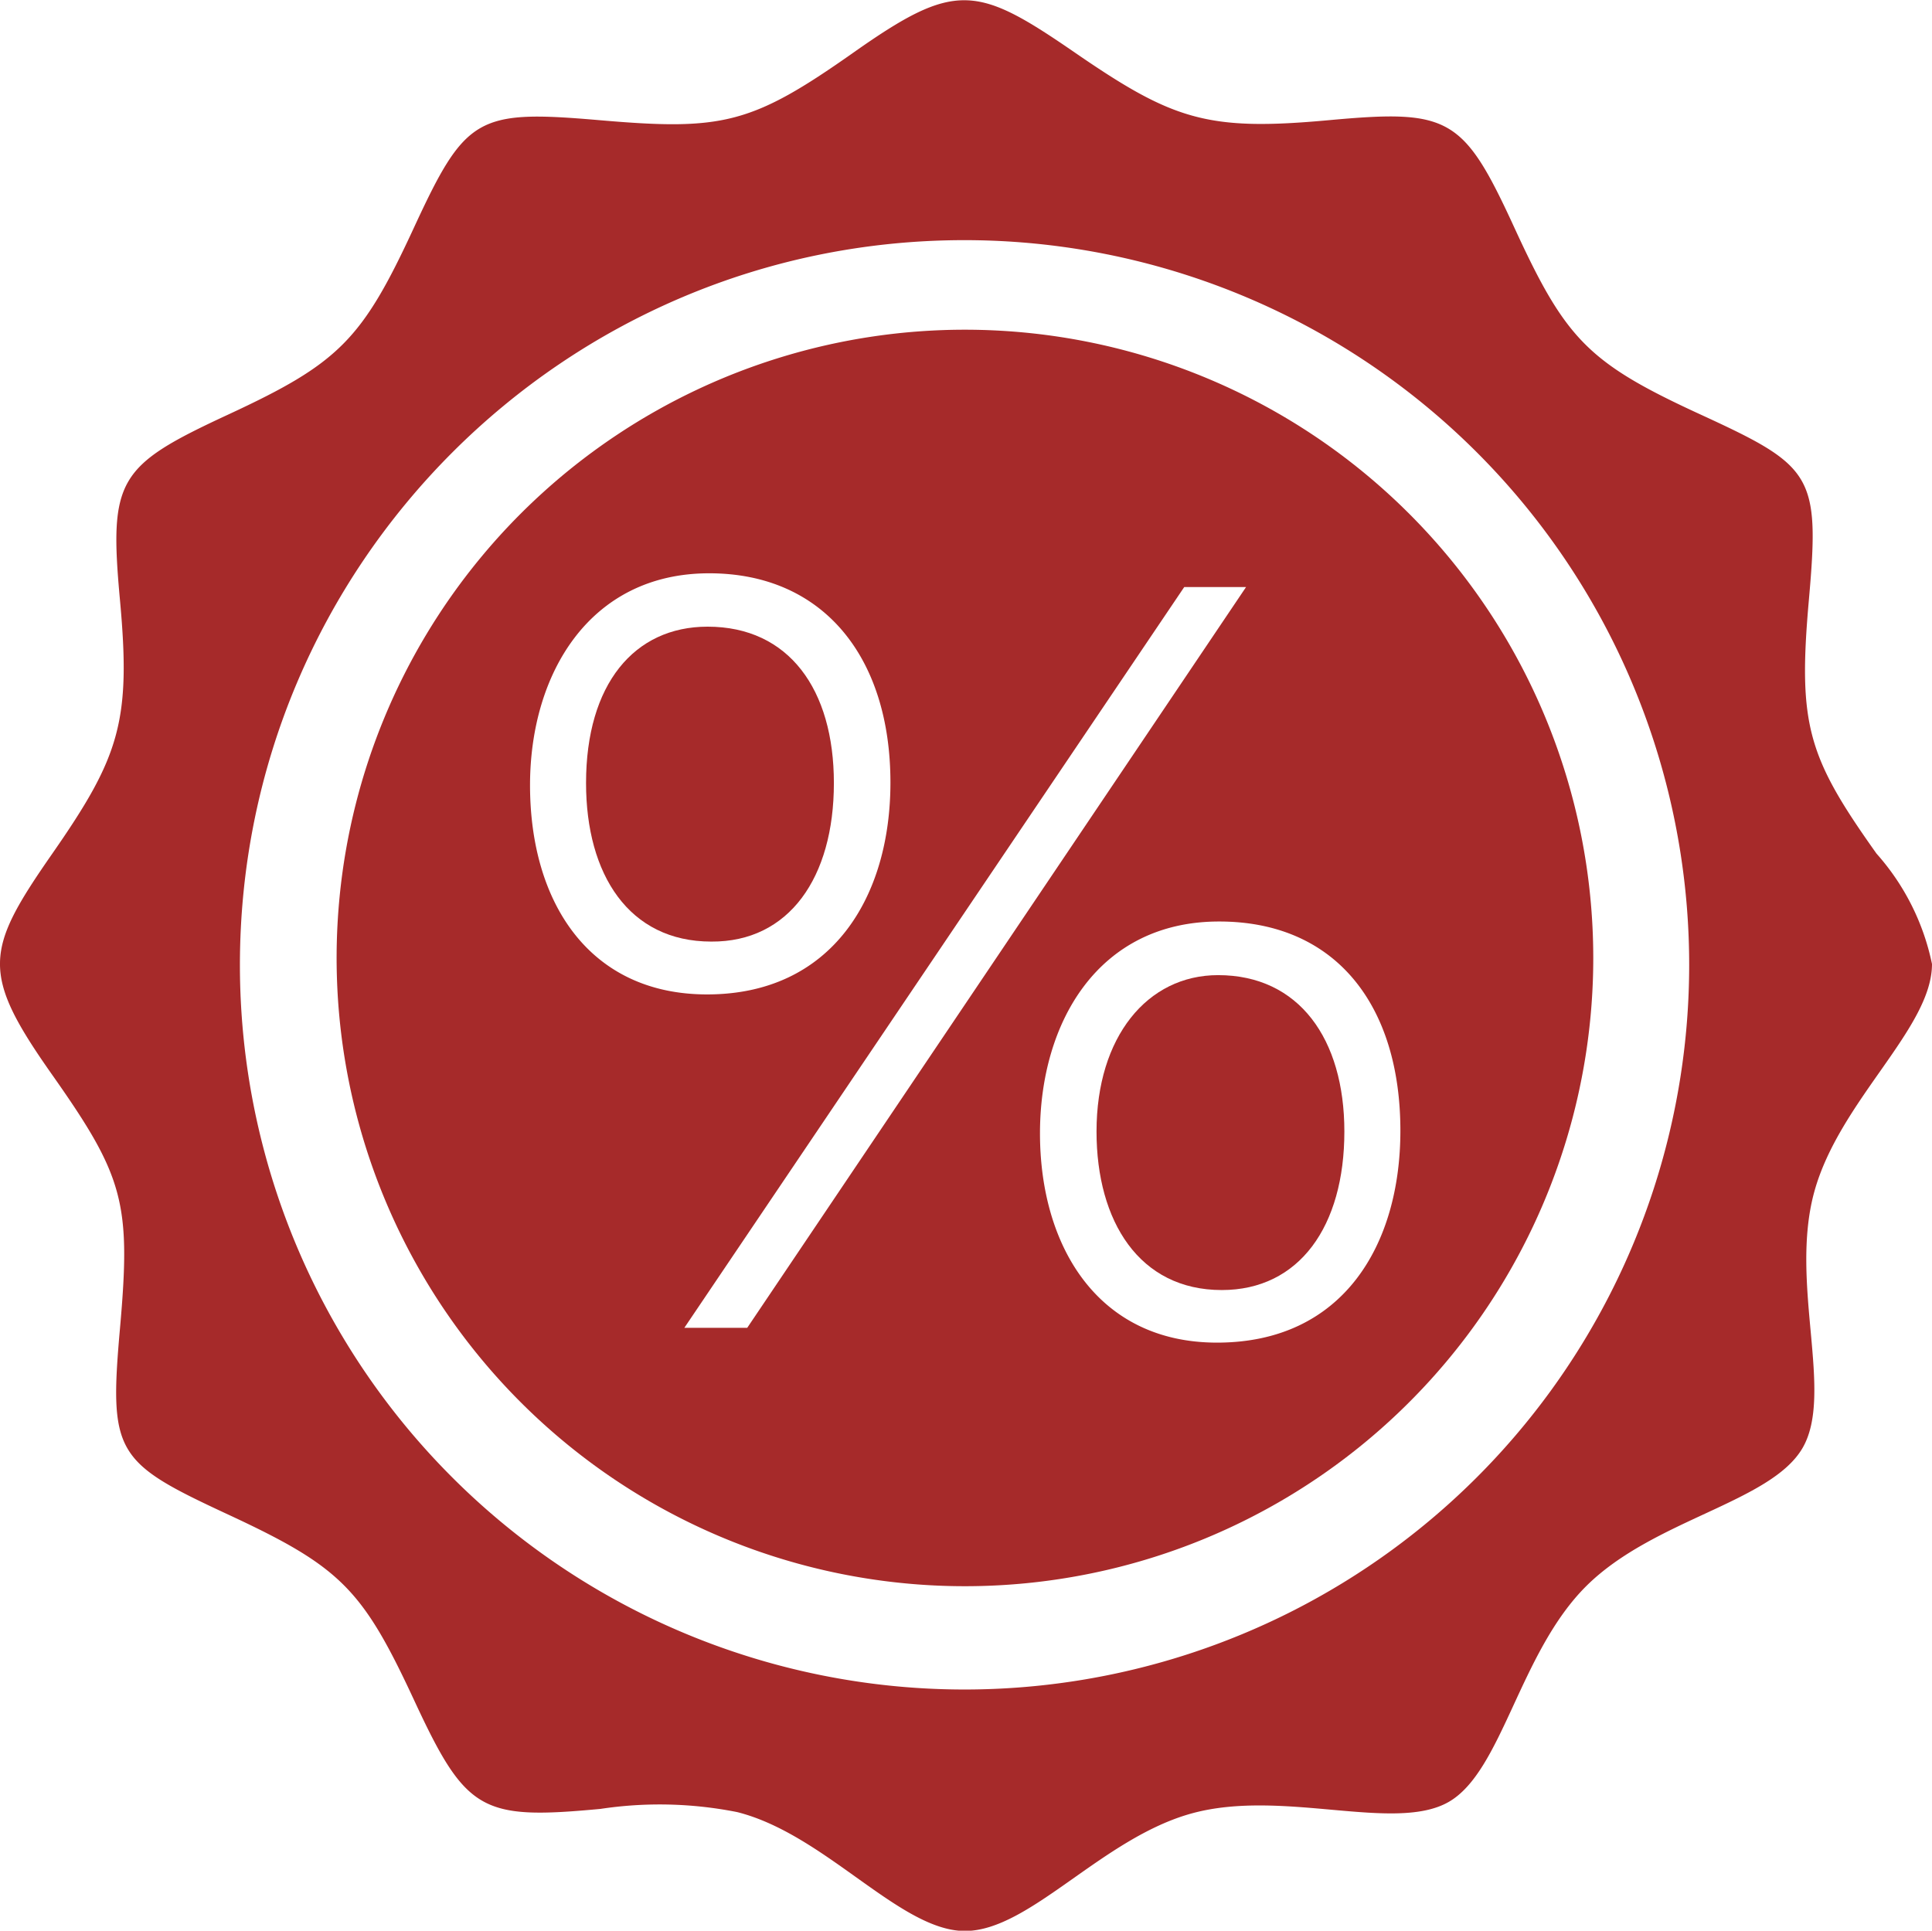 <svg id="Ebene_1" data-name="Ebene 1" xmlns="http://www.w3.org/2000/svg" viewBox="0 0 365.6 365.4"><defs><style>.cls-1{fill:#a62a2a;}</style></defs><title>icon_ooc</title><path class="cls-1" d="M472.15,328c-13-18.3-14.9-24.3-12.8-48s.8-25.3-20.5-35.1-25.5-14.2-35.2-35.3-12.3-22.5-35.2-20.4-29.4,0-48-12.8-22.6-13.6-41.9,0-24.8,14.8-48,12.8-25.4-.8-35.2,20.4-14.2,25.6-35.1,35.3-22.6,12.2-20.5,35.1,0,29.6-12.8,48-13.6,22.6,0,41.9,14.9,24.3,12.8,48-.8,25.3,20.5,35.2,25.4,14.1,35.2,35.2,12.7,22.6,35.2,20.5a75.1,75.1,0,0,1,25.9.6c16.7,4.2,30.8,22.5,43.1,22.5s26-17.7,43.1-22.3,38.2,3.7,48.4-2.1,13.4-28.3,26.1-40.9,34.9-15.8,40.9-26.1-2.5-31.1,2.2-48.4,22.3-31,22.3-43.2a45.09,45.09,0,0,0-10.5-20.9Zm-172.6,158.2a137.12,137.12,0,0,1-137.1-137.1c0-75.7,61.4-137.2,137.1-137.2a137.15,137.15,0,0,1,0,274.3Z" transform="translate(-117.05 -166.45)"/><path class="cls-1" d="M274.85,314.65c0-17.7-8.5-29.6-23.9-29.6-13.9,0-23,10.9-23,29.6,0,17.3,8.1,30,23.7,30C266.35,344.75,274.85,332.55,274.85,314.65Z" transform="translate(-117.05 -166.45)"/><path class="cls-1" d="M299.75,228.85a118.9,118.9,0,1,0,118.8,118.9A118.92,118.92,0,0,0,299.75,228.85Zm-82.4,86.2c0-21.1,11.3-40.1,33.9-40.1,21.7,0,34.3,16,34.3,39.6,0,21.7-11.1,40.1-34.7,40.1C228.65,354.65,217.35,337.35,217.35,315.05Zm41.1,102.7h-11.9l94.6-140.2h11.7Zm88.9,2.8c-22.6,0-33.5-18.3-33.5-39.6,0-21.1,11.1-40.1,33.9-40.1,22.2,0,34.3,16,34.3,39.6C382.05,402,371.25,420.55,347.35,420.55Z" transform="translate(-117.05 -166.45)"/><path class="cls-1" d="M347.55,351c-13.4,0-23,11.7-23,29.6,0,17,8.1,30,23.7,30,14.7,0,23.2-12.1,23.2-30C371.45,363.05,362.85,351,347.55,351Z" transform="translate(-117.05 -166.45)"/></svg>